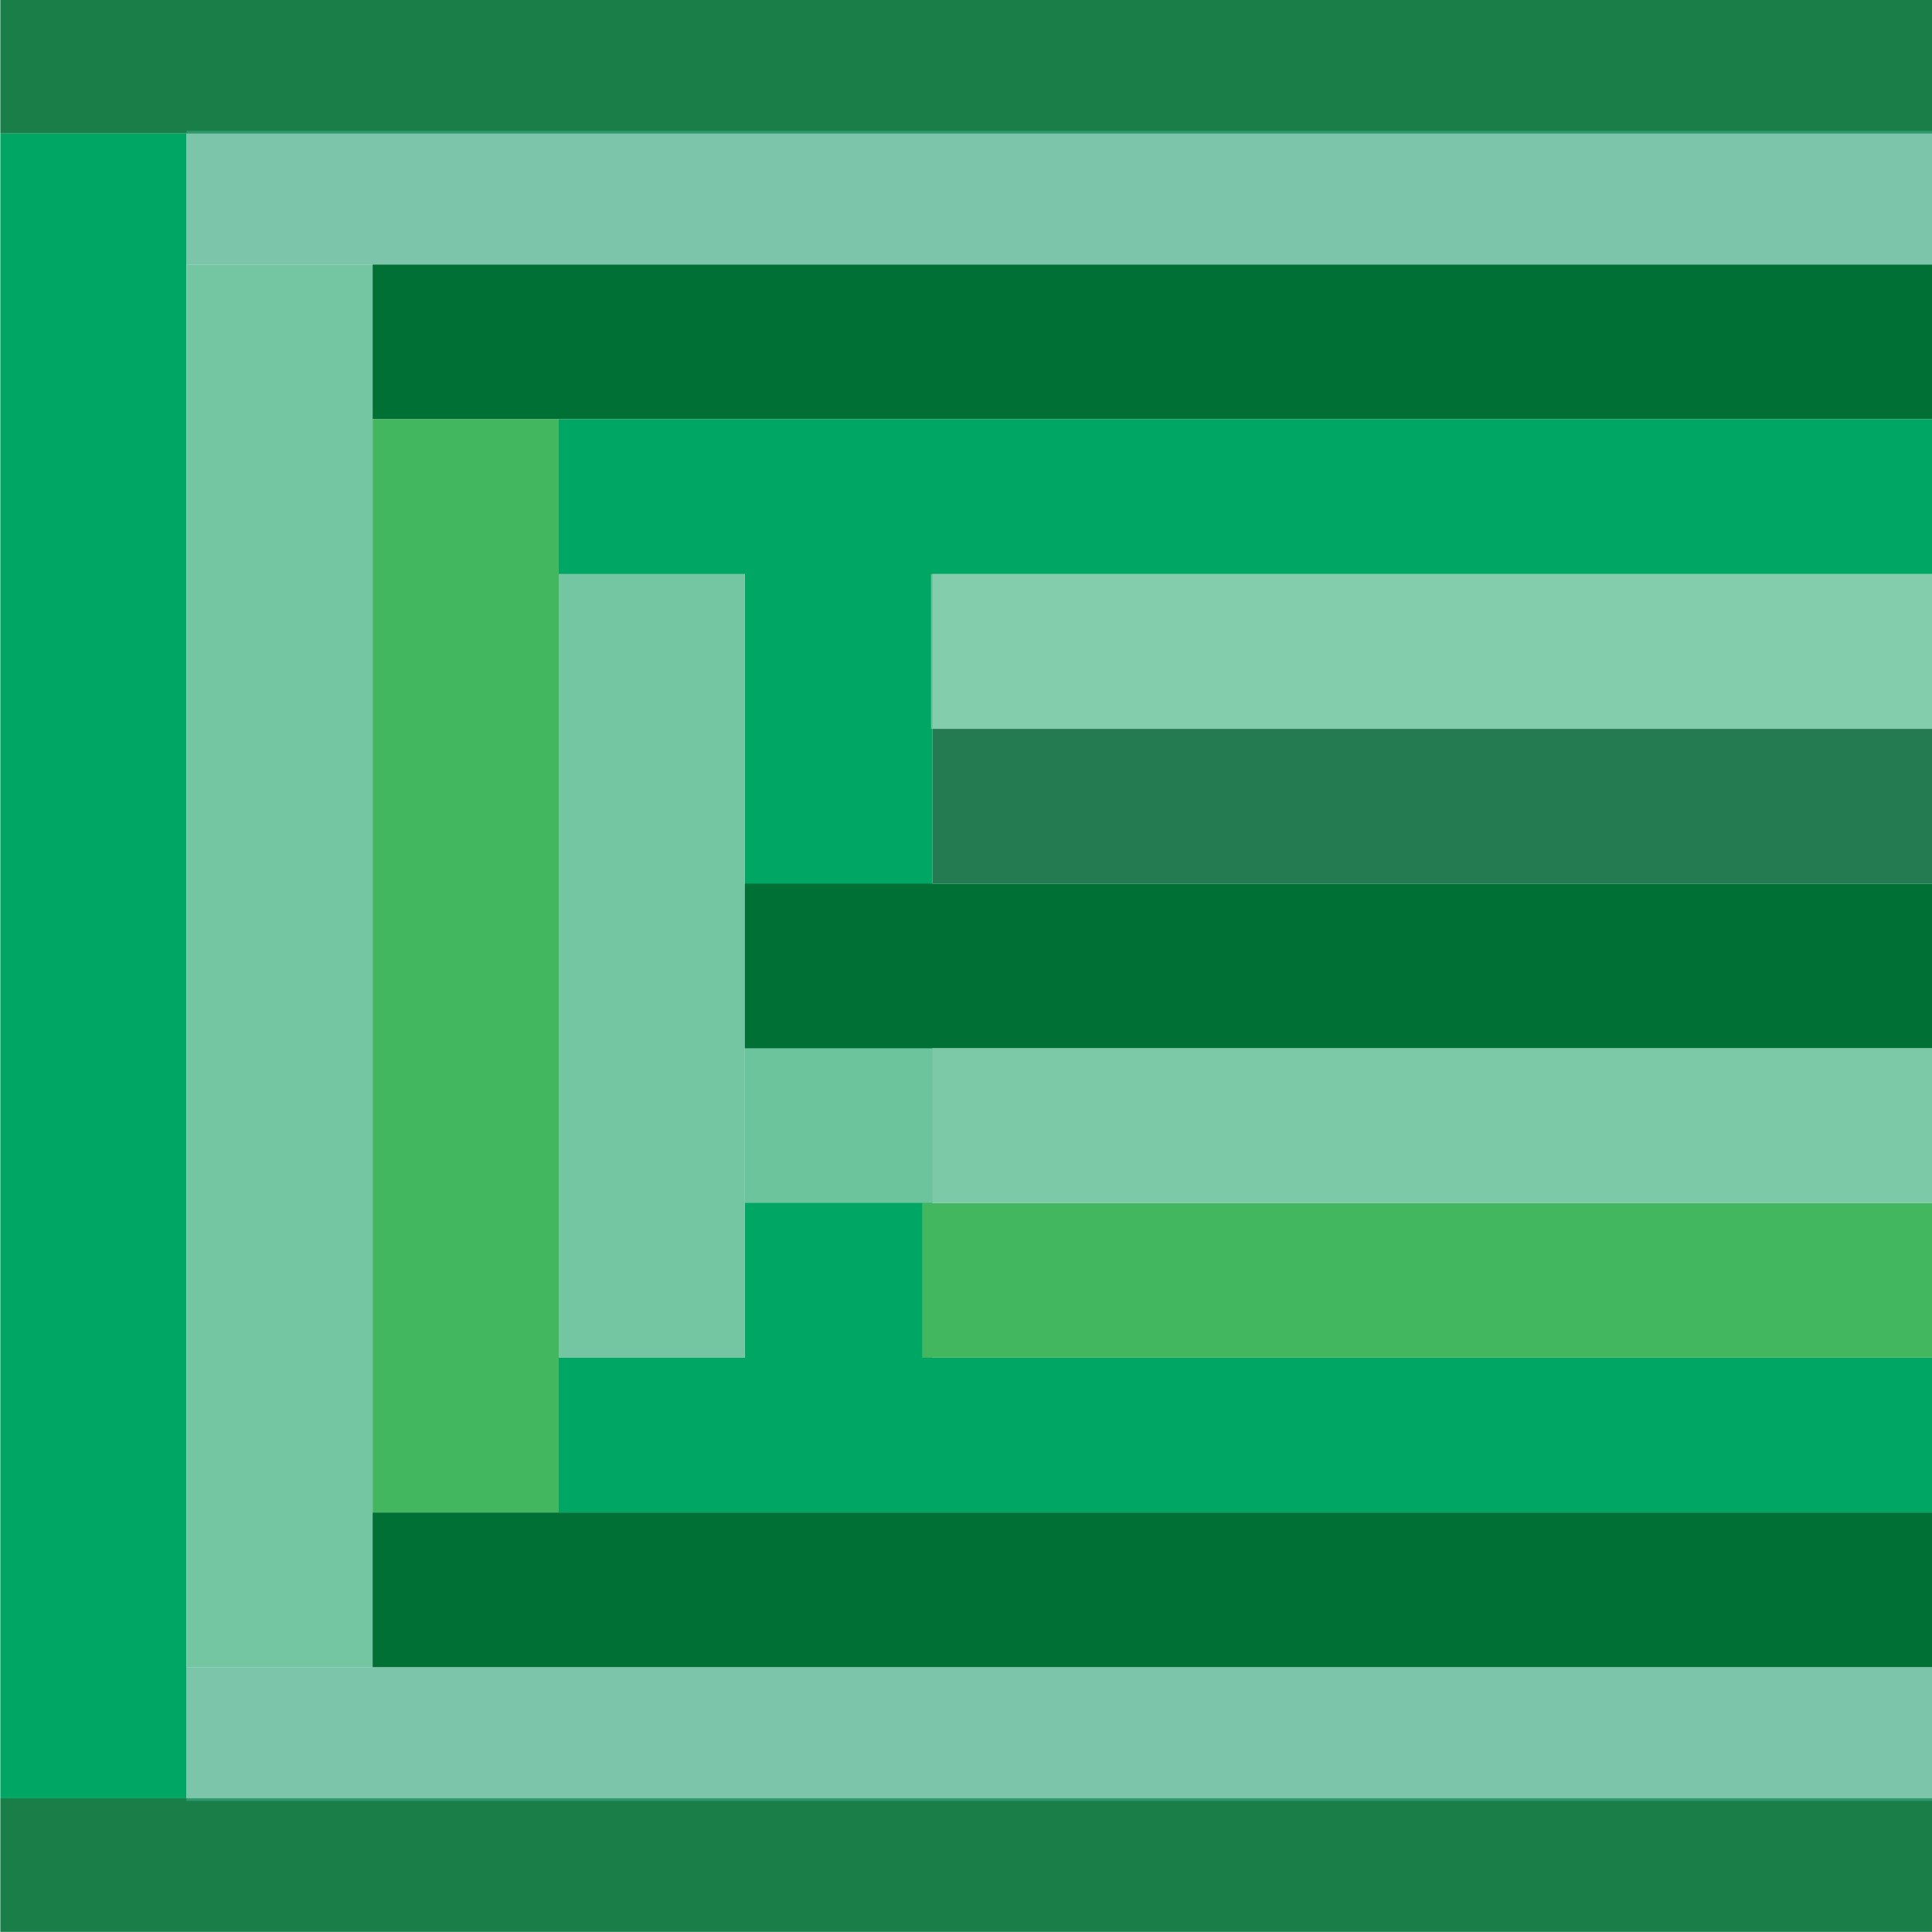 <?xml version="1.0" encoding="UTF-8"?>
<svg xmlns="http://www.w3.org/2000/svg" version="1.1" viewBox="0 0 1296 1296">
  <defs>
    <style>
      .cls-1 {
        fill: #247b51;
      }

      .cls-2, .cls-3, .cls-4 {
        fill: #73c6a1;
      }

      .cls-5 {
        fill: #00a664;
      }

      .cls-3 {
        opacity: .88;
      }

      .cls-4 {
        opacity: .94;
      }

      .cls-6 {
        opacity: .9;
      }

      .cls-6, .cls-7 {
        fill: #007035;
      }

      .cls-8 {
        fill: #43b760;
      }

      .cls-9 {
        fill: #38a77f;
        opacity: .66;
      }
    </style>
  </defs>
  <!-- Generator: Adobe Illustrator 28.7.2, SVG Export Plug-In . SVG Version: 1.2.0 Build 154)  -->
  <g>
    <g id="Layer_1">
      <rect class="cls-5" x="296.2" y="584.34" width="532.78" height="125.86" transform="translate(-84.68 1209.86) rotate(-90)"/>
      <rect class="cls-6" x=".22" y="-.08" width="1296" height="89.64"/>
      <rect class="cls-5" x="-495.7" y="585.49" width="1116.71" height="124.86" transform="translate(-585.27 710.58) rotate(-90)"/>
      <rect class="cls-9" x="125.09" y="87.78" width="1171.14" height="89.64"/>
      <rect class="cls-2" x="-282.98" y="585.49" width="940.99" height="124.86" transform="translate(-460.4 835.44) rotate(-90)"/>
      <rect class="cls-7" x="249.95" y="177.43" width="1046.28" height="103.83"/>
      <rect class="cls-8" x="-54.29" y="585.49" width="733.33" height="124.86" transform="translate(-335.55 960.29) rotate(-90)"/>
      <rect class="cls-2" x="174.39" y="585.49" width="525.67" height="124.86" transform="translate(-210.69 1085.15) rotate(-90)"/>
      <rect class="cls-5" x="374.8" y="910.76" width="921.42" height="103.83"/>
      <rect class="cls-5" x="374.8" y="281.25" width="921.42" height="103.83"/>
      <rect class="cls-7" x="249.94" y="1014.59" width="1046.28" height="103.83"/>
      <rect class="cls-6" x=".22" y="1206.28" width="1296" height="89.64"/>
      <rect class="cls-9" x="125.09" y="1118.42" width="1171.14" height="89.64"/>
      <rect class="cls-3" x="624.52" y="385.08" width="671.7" height="103.83"/>
      <rect class="cls-8" x="618.63" y="806.93" width="677.59" height="103.83"/>
      <rect class="cls-4" x="499.66" y="703.1" width="796.56" height="103.83"/>
      <rect class="cls-1" x="625.52" y="488.91" width="671.7" height="103.83"/>
      <rect class="cls-7" x="499.66" y="592.74" width="796.56" height="110.36"/>
    </g>
  </g>
</svg>